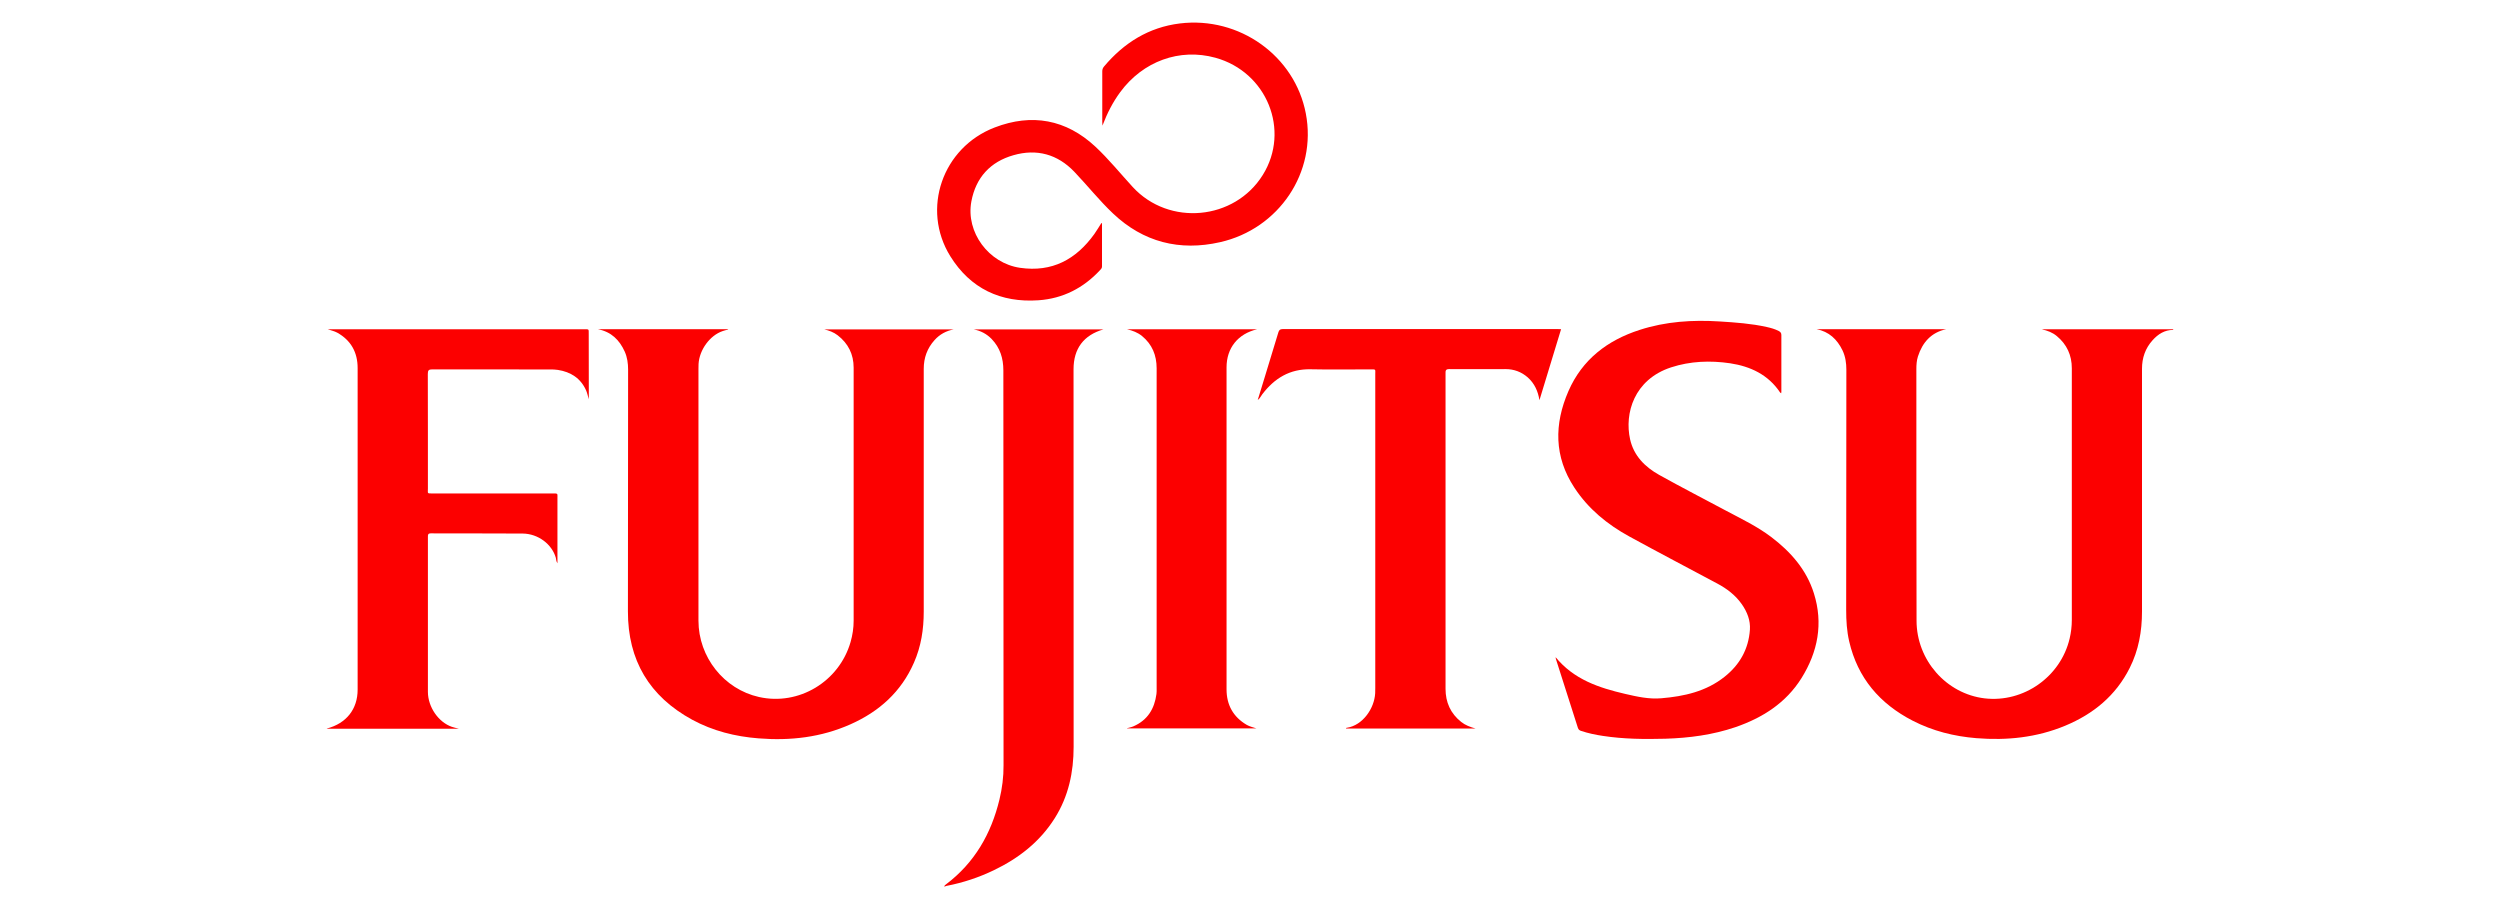 <?xml version="1.0" encoding="UTF-8"?><svg id="a" xmlns="http://www.w3.org/2000/svg" width="275" height="100" viewBox="0 0 275 100"><g id="b"><path d="m239.05,36.29c-.95,0-1.67.47-2.27,1.14-.8.89-1.16,1.94-1.16,3.13,0,8.9,0,17.81,0,26.71,0,2.17-.37,4.25-1.35,6.2-1.53,3.05-4,5.07-7.1,6.36-3.13,1.3-6.4,1.64-9.76,1.37-2.46-.2-4.81-.79-7.01-1.92-3.63-1.87-6.06-4.7-6.99-8.73-.26-1.13-.33-2.28-.33-3.44,0-8.81.01-17.62.02-26.43,0-.74-.1-1.45-.42-2.13-.59-1.22-1.49-2.08-2.87-2.34h14.28c-1.66.36-2.62,1.45-3.12,3.01-.14.45-.17.91-.17,1.38,0,9.22,0,18.45.02,27.67,0,4.35,3.28,8.05,7.49,8.55,4.28.5,8.36-2.37,9.35-6.58.16-.67.24-1.36.24-2.05,0-9.22,0-18.45,0-27.67,0-1.44-.54-2.63-1.65-3.55-.48-.4-1.04-.61-1.65-.74.06,0,.13-.01.19-.01,4.66,0,9.32,0,13.98,0,.09,0,.19,0,.28,0v.08Z" fill="#fc0000" stroke-width="0"/><path d="m103.87,97.52c.02-.11.1-.18.19-.24,3.14-2.37,4.97-5.56,5.88-9.33.3-1.24.46-2.5.45-3.78-.01-14.48-.02-28.96-.02-43.43,0-1.32-.36-2.48-1.28-3.44-.55-.57-1.21-.92-2-1.07h14.3c-2.19.63-3.3,2.12-3.3,4.39,0,13.84,0,27.68.01,41.52,0,2.8-.56,5.45-2.07,7.85-1.64,2.61-3.97,4.42-6.72,5.74-1.64.79-3.36,1.36-5.16,1.71-.08.01-.15.05-.22.08h-.08Z" fill="#fc0000" stroke-width="0"/><path d="m65.84,36.21h14.25s0,.03,0,.04c-.2.05-.4.1-.6.17-1.4.47-2.56,2.06-2.65,3.62,0,.17-.01.34-.01.52,0,9.24,0,18.47,0,27.71,0,4.02,2.81,7.54,6.66,8.4,4.37.98,8.81-1.68,10.07-6.04.22-.77.34-1.55.34-2.35,0-9.28,0-18.55,0-27.83,0-1.47-.59-2.67-1.76-3.57-.44-.34-.94-.52-1.48-.65h14.26c-.83.16-1.55.54-2.12,1.18-.81.9-1.19,1.95-1.19,3.16,0,8.9,0,17.81,0,26.71,0,1.95-.29,3.83-1.08,5.62-1.4,3.2-3.82,5.37-6.97,6.77-3.23,1.44-6.62,1.83-10.12,1.55-2.57-.2-5.03-.82-7.3-2.05-4.71-2.57-7.08-6.54-7.07-11.92.01-8.86.01-17.73.02-26.59,0-.68-.09-1.35-.37-1.98-.58-1.28-1.48-2.18-2.93-2.46Z" fill="#fc0000" stroke-width="0"/><path d="m171.11,72.28c2.01,2.47,4.78,3.38,7.66,4.05,1.3.3,2.62.6,3.97.48,2.52-.21,4.94-.75,6.97-2.37,1.66-1.32,2.63-3.03,2.78-5.17.07-1.03-.3-1.95-.88-2.79-.7-1-1.64-1.72-2.71-2.29-3.23-1.73-6.47-3.42-9.68-5.18-2.41-1.32-4.51-3.03-6.04-5.37-2.24-3.41-2.23-6.99-.65-10.62,1.52-3.48,4.29-5.59,7.83-6.73,2.87-.93,5.82-1.12,8.81-.93,1.73.11,3.47.23,5.17.61.45.1.9.22,1.32.44.17.09.29.2.29.43,0,2.08,0,4.17,0,6.25,0,.05,0,.09-.02.17-.06-.05-.1-.06-.12-.09-1.31-1.96-3.26-2.87-5.5-3.21-2.19-.32-4.37-.24-6.49.45-4.09,1.34-5.14,5.08-4.51,7.91.4,1.81,1.64,3.05,3.2,3.92,2.44,1.36,4.93,2.64,7.4,3.96,1.67.89,3.39,1.71,4.91,2.86,2.15,1.63,3.89,3.59,4.71,6.21,1.04,3.31.44,6.43-1.37,9.33-1.71,2.73-4.28,4.36-7.27,5.39-2.5.85-5.08,1.19-7.7,1.27-2.3.06-4.59.04-6.87-.31-.81-.12-1.62-.29-2.4-.55-.18-.06-.28-.14-.35-.33-.81-2.54-1.62-5.07-2.43-7.61-.01-.04,0-.08-.02-.18Z" fill="#fc0000" stroke-width="0"/><path d="m35.95,80.14c2.17-.57,3.39-2.15,3.39-4.28,0-11.79,0-23.59,0-35.38,0-1.7-.72-3.04-2.25-3.89-.33-.18-.69-.24-1.04-.37.13,0,.26,0,.39,0,9.26,0,18.53,0,27.79,0,.6,0,.52-.05.53.54,0,2.22,0,4.43.01,6.65,0,.13,0,.26,0,.51-.12-.4-.18-.71-.3-.98-.6-1.34-1.69-2.03-3.1-2.25-.29-.05-.58-.05-.87-.05-4.31,0-8.63,0-12.94-.01-.41,0-.5.11-.5.51.02,4.19,0,8.39.01,12.58,0,.59-.12.56.54.56,4.38,0,8.76,0,13.14,0,.68,0,.56-.03.57.58,0,2.35,0,4.7,0,7.1-.15-.22-.13-.42-.18-.61-.43-1.49-1.94-2.64-3.64-2.66-3.37-.03-6.74,0-10.11-.02-.33,0-.32.17-.32.4,0,3.42,0,6.85,0,10.27,0,2.26-.01,4.51,0,6.77.01,1.67,1.16,3.33,2.63,3.84.22.08.45.12.78.21h-14.52Z" fill="#fc0000" stroke-width="0"/><path d="m162.28,80.14h-14.22c0-.09.08-.09.12-.09,1.72-.27,3-2.12,3.09-3.79.01-.2.01-.4.01-.6,0-11.5,0-23.01,0-34.51,0-.54.09-.52-.5-.52-2.2,0-4.41.04-6.61-.01-2.29-.05-3.98.99-5.32,2.75-.08.11-.15.22-.22.33-.07.11-.15.21-.28.3.27-.87.54-1.74.8-2.61.49-1.61.99-3.22,1.47-4.83.08-.25.18-.36.46-.36,10.11,0,20.23,0,30.34,0,.08,0,.16,0,.3.01-.8,2.62-1.59,5.22-2.38,7.81-.16-.99-.54-1.84-1.29-2.51-.7-.61-1.52-.91-2.44-.91-2.07,0-4.14.02-6.21,0-.42,0-.39.23-.39.51,0,7.1,0,14.2,0,21.29,0,4.46,0,8.92,0,13.37,0,1.48.55,2.71,1.72,3.64.45.36.99.56,1.56.72Z" fill="#fc0000" stroke-width="0"/><path d="m121.22,24.55c0,1.59,0,3.18,0,4.77,0,.19-.12.29-.22.4-1.83,1.97-4.08,3.12-6.76,3.31-4.17.29-7.5-1.29-9.71-4.85-3.21-5.18-.87-11.95,4.89-14.16,4.08-1.57,7.85-.89,11.07,2.11,1.47,1.37,2.74,2.95,4.11,4.44,3.99,4.34,11.2,3.67,14.31-1.33,3.05-4.9.45-11.33-5.22-12.89-3.93-1.08-7.96.38-10.47,3.79-.81,1.1-1.42,2.29-1.95,3.68-.01-.2-.02-.3-.02-.39,0-1.86,0-3.72,0-5.57,0-.21.05-.37.19-.54,2.19-2.61,4.93-4.32,8.34-4.74,6.56-.8,12.65,3.57,13.86,9.9,1.25,6.48-2.97,12.7-9.43,14.16-4.44,1.01-8.45,0-11.78-3.16-1.51-1.43-2.81-3.07-4.25-4.58-1.85-1.94-4.14-2.56-6.69-1.83-2.55.72-4.15,2.46-4.64,5.09-.63,3.39,1.91,6.8,5.36,7.3,3.52.51,6.16-.92,8.17-3.72.28-.39.51-.8.77-1.2.02,0,.05.01.07.02Z" fill="#fc0000" stroke-width="0"/><path d="m123.99,80.1c.24-.07.48-.11.7-.21,1.55-.68,2.3-1.92,2.52-3.55.03-.21.02-.42.02-.64,0-11.73,0-23.45,0-35.18,0-1.44-.49-2.64-1.61-3.56-.48-.39-1.04-.6-1.65-.74h14.31c-2.12.5-3.36,2.07-3.36,4.19,0,11.81,0,23.61,0,35.42,0,1.7.73,3.04,2.23,3.91.32.18.68.26,1.04.38h-14.22s0-.02,0-.03Z" fill="#fc0000" stroke-width="0"/></g></svg>